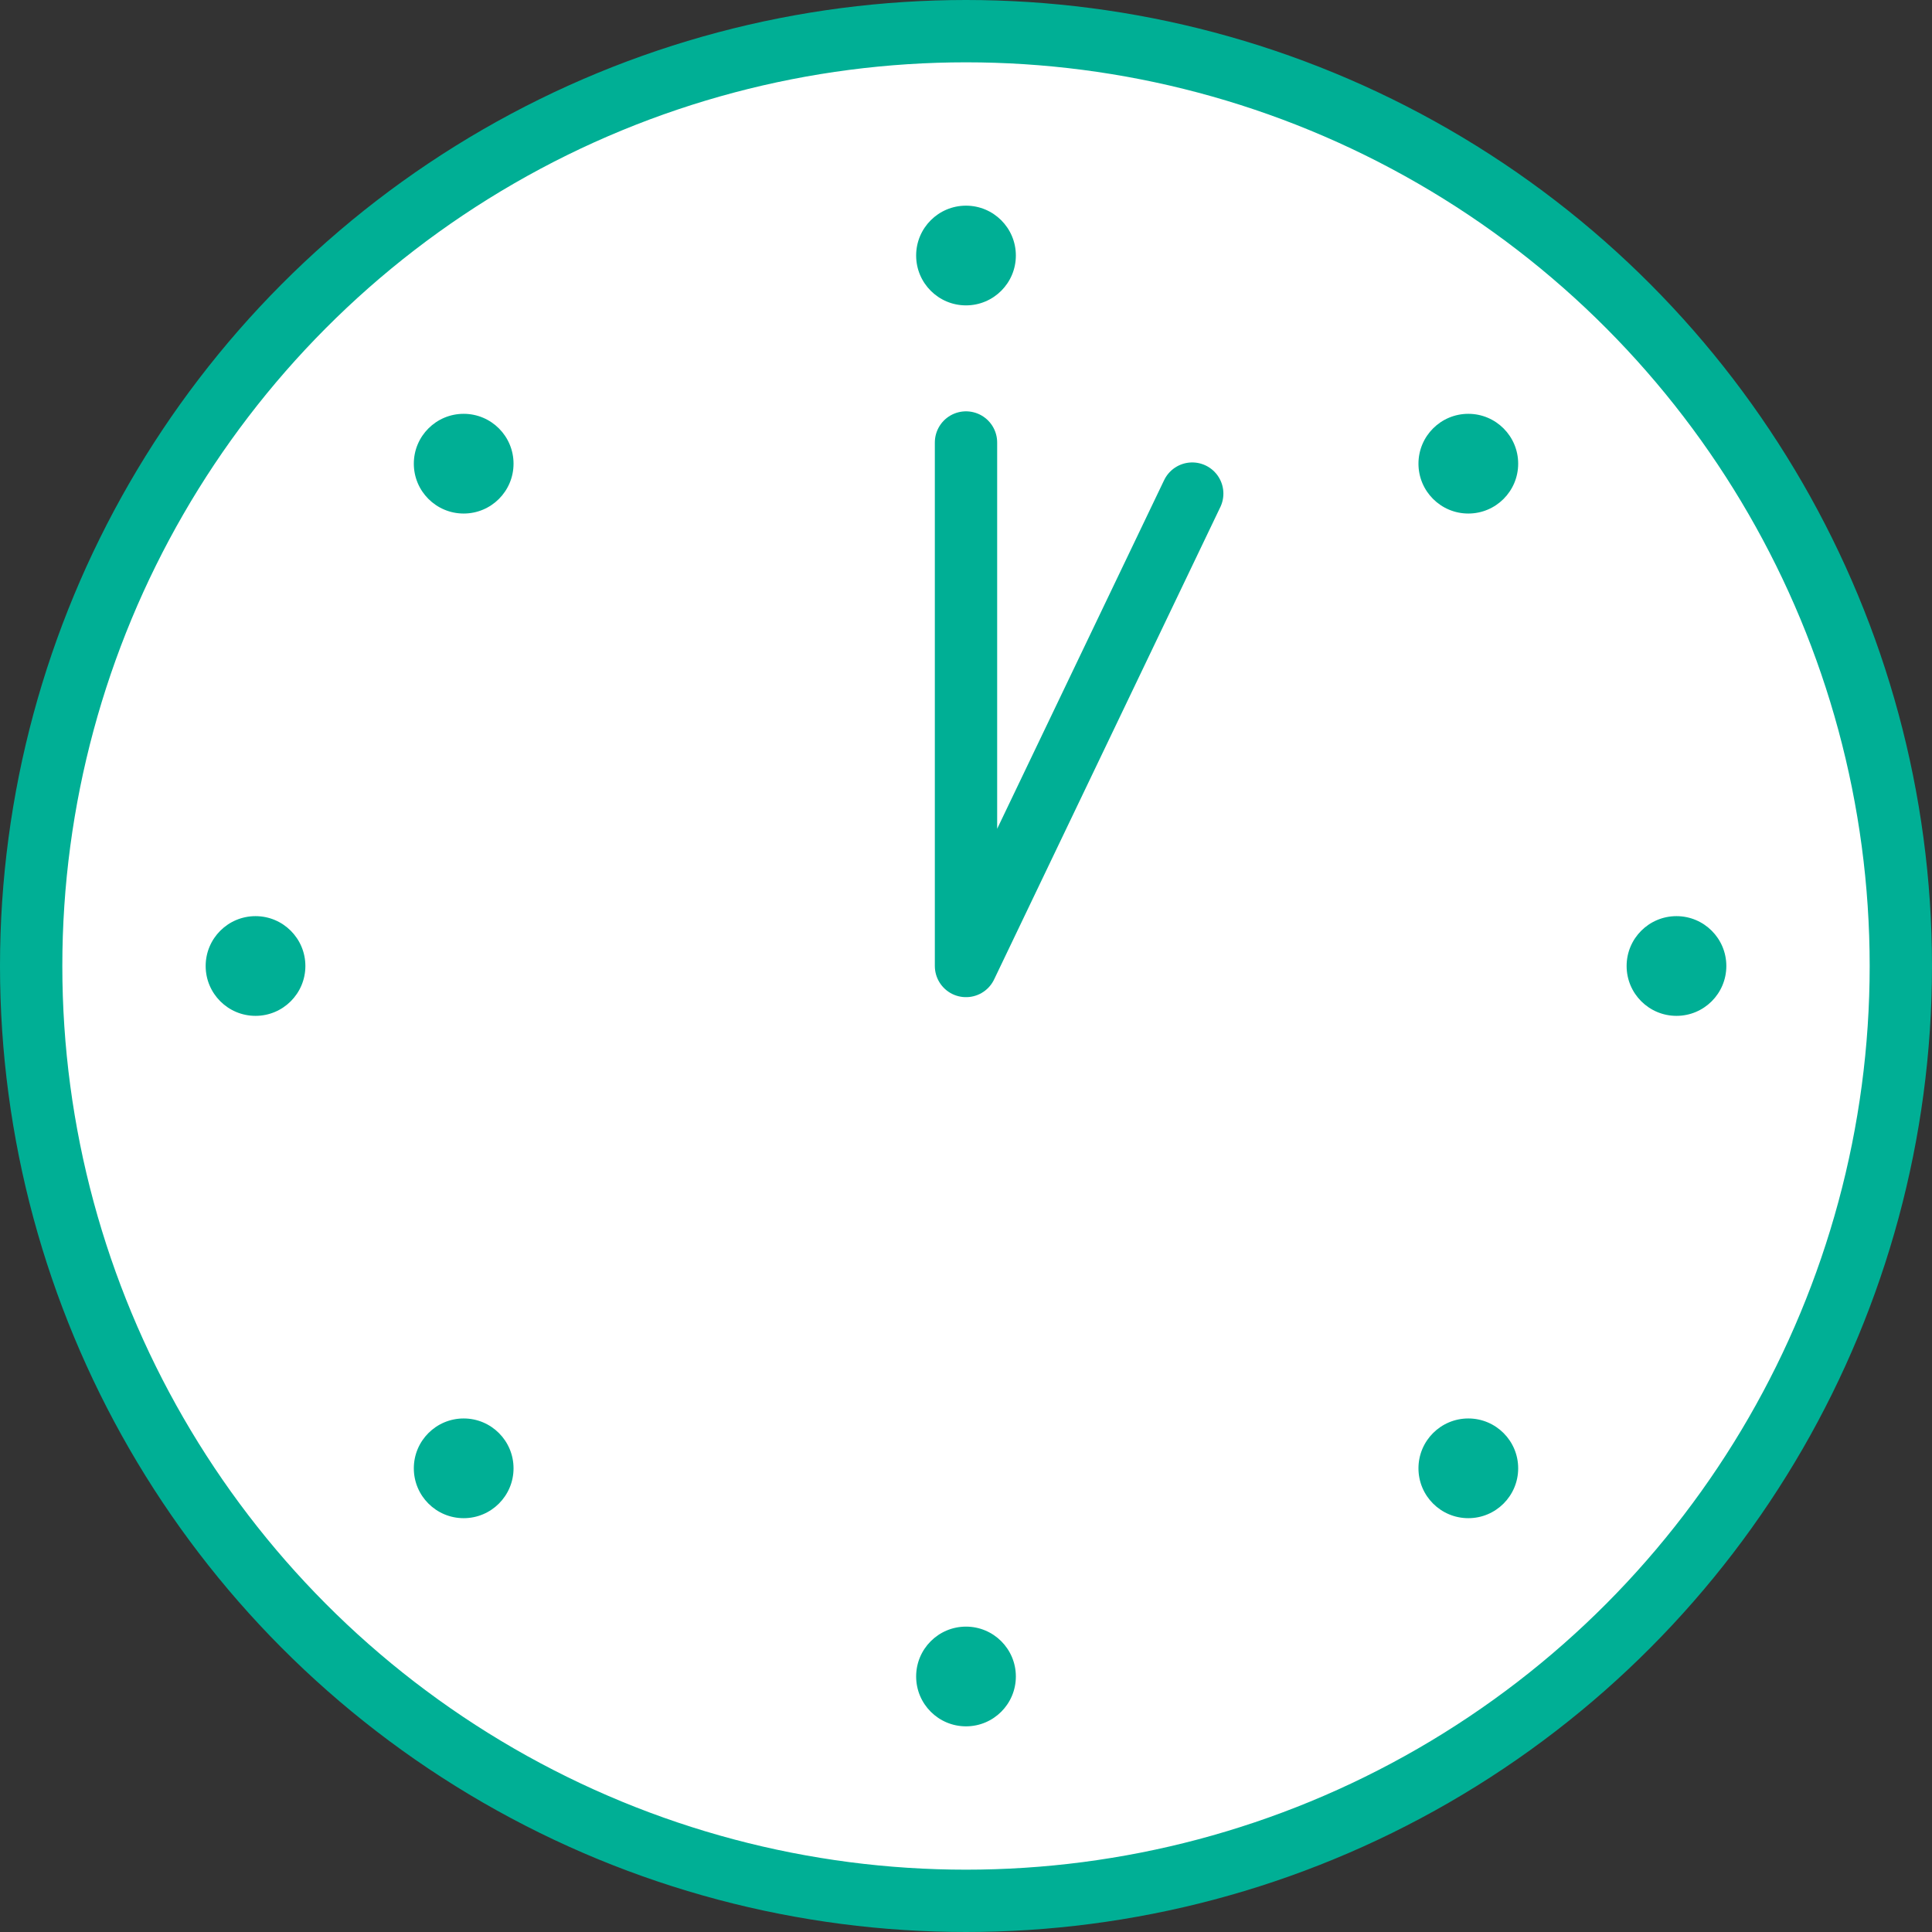 <svg xmlns="http://www.w3.org/2000/svg" data-name="レイヤー 2" viewBox="0 0 31 31"><rect x="0" y="0" width="31" height="31" fill="#333333" stroke="none"/><circle cx="15.5" cy="15.5" r="15" style="fill:#fff;stroke:#00af95;stroke-miterlimit:10"/><circle cx="15.5" cy="4.1" r=".8" style="fill:#00af95"/><circle cx="15.5" cy="26.9" r=".8" style="fill:#00af95"/><circle cx="4.1" cy="15.5" r=".8" style="fill:#00af95"/><circle cx="26.9" cy="15.5" r=".8" style="fill:#00af95"/><circle cx="7.44" cy="7.44" r=".8" style="fill:#00af95"/><circle cx="23.56" cy="23.56" r=".8" style="fill:#00af95"/><circle cx="7.44" cy="23.56" r=".8" style="fill:#00af95"/><circle cx="23.56" cy="7.44" r=".8" style="fill:#00af95"/><path d="M15.5 7.1v8.4m0 0 3.63-7.58" style="fill:none;stroke:#00af95;stroke-linecap:round;stroke-linejoin:round"/></svg>